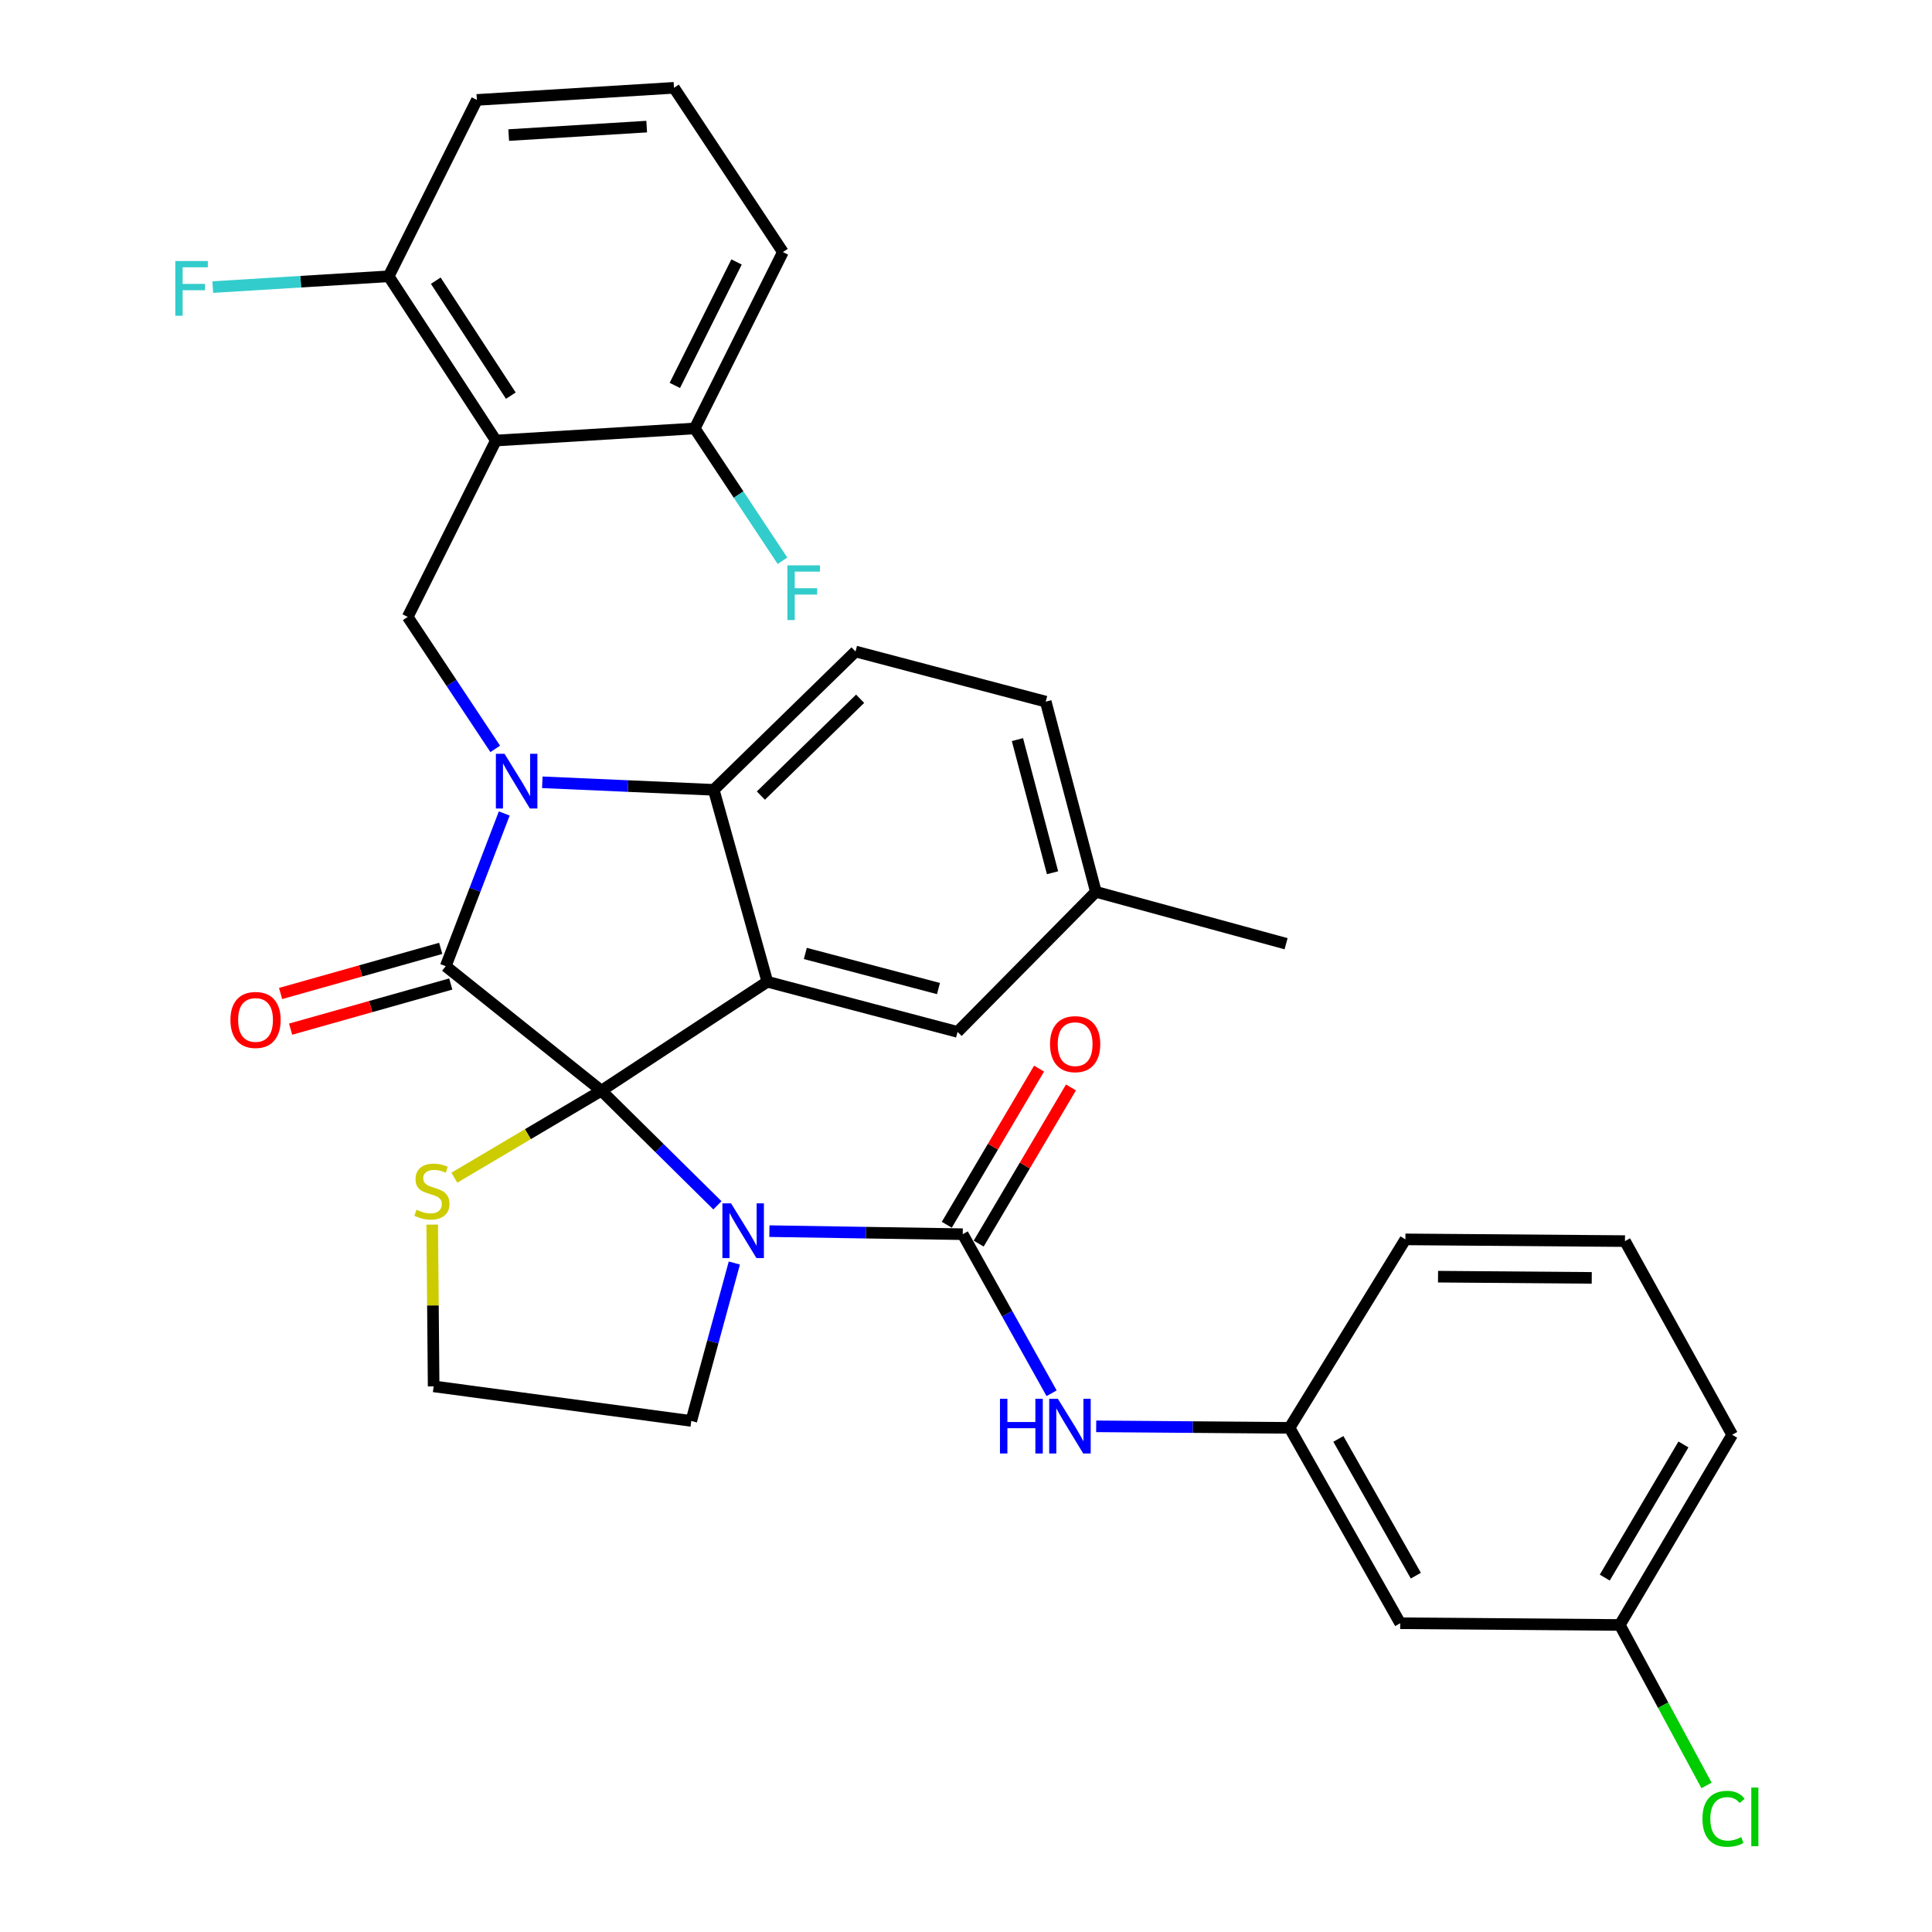 <?xml version='1.0' encoding='iso-8859-1'?>
<svg version='1.1' baseProfile='full'
              xmlns='http://www.w3.org/2000/svg'
                      xmlns:rdkit='http://www.rdkit.org/xml'
                      xmlns:xlink='http://www.w3.org/1999/xlink'
                  xml:space='preserve'
width='1000px' height='1000px' viewBox='0 0 1000 1000'>
<!-- END OF HEADER -->
<rect style='opacity:1.0;fill:#FFFFFF;stroke:none' width='1000' height='1000' x='0' y='0'> </rect>
<path class='bond-0' d='M 724.744,840.184 L 667.462,739.052' style='fill:none;fill-rule:evenodd;stroke:#000000;stroke-width:6px;stroke-linecap:butt;stroke-linejoin:miter;stroke-opacity:1' />
<path class='bond-0' d='M 732.833,815.566 L 692.736,744.773' style='fill:none;fill-rule:evenodd;stroke:#000000;stroke-width:6px;stroke-linecap:butt;stroke-linejoin:miter;stroke-opacity:1' />
<path class='bond-1' d='M 724.744,840.184 L 838.401,841.079' style='fill:none;fill-rule:evenodd;stroke:#000000;stroke-width:6px;stroke-linecap:butt;stroke-linejoin:miter;stroke-opacity:1' />
<path class='bond-2' d='M 371.336,623.869 L 341.302,594.202' style='fill:none;fill-rule:evenodd;stroke:#0000FF;stroke-width:6px;stroke-linecap:butt;stroke-linejoin:miter;stroke-opacity:1' />
<path class='bond-2' d='M 341.302,594.202 L 311.269,564.535' style='fill:none;fill-rule:evenodd;stroke:#000000;stroke-width:6px;stroke-linecap:butt;stroke-linejoin:miter;stroke-opacity:1' />
<path class='bond-3' d='M 398.237,637.24 L 448.274,638.027' style='fill:none;fill-rule:evenodd;stroke:#0000FF;stroke-width:6px;stroke-linecap:butt;stroke-linejoin:miter;stroke-opacity:1' />
<path class='bond-3' d='M 448.274,638.027 L 498.312,638.815' style='fill:none;fill-rule:evenodd;stroke:#000000;stroke-width:6px;stroke-linecap:butt;stroke-linejoin:miter;stroke-opacity:1' />
<path class='bond-4' d='M 380.097,653.737 L 368.95,694.605' style='fill:none;fill-rule:evenodd;stroke:#0000FF;stroke-width:6px;stroke-linecap:butt;stroke-linejoin:miter;stroke-opacity:1' />
<path class='bond-4' d='M 368.95,694.605 L 357.803,735.474' style='fill:none;fill-rule:evenodd;stroke:#000000;stroke-width:6px;stroke-linecap:butt;stroke-linejoin:miter;stroke-opacity:1' />
<path class='bond-5' d='M 498.312,638.815 L 521.309,679.984' style='fill:none;fill-rule:evenodd;stroke:#000000;stroke-width:6px;stroke-linecap:butt;stroke-linejoin:miter;stroke-opacity:1' />
<path class='bond-5' d='M 521.309,679.984 L 544.306,721.153' style='fill:none;fill-rule:evenodd;stroke:#0000FF;stroke-width:6px;stroke-linecap:butt;stroke-linejoin:miter;stroke-opacity:1' />
<path class='bond-6' d='M 506.565,643.692 L 530.447,603.277' style='fill:none;fill-rule:evenodd;stroke:#000000;stroke-width:6px;stroke-linecap:butt;stroke-linejoin:miter;stroke-opacity:1' />
<path class='bond-6' d='M 530.447,603.277 L 554.33,562.863' style='fill:none;fill-rule:evenodd;stroke:#FF0000;stroke-width:6px;stroke-linecap:butt;stroke-linejoin:miter;stroke-opacity:1' />
<path class='bond-6' d='M 490.06,633.938 L 513.942,593.524' style='fill:none;fill-rule:evenodd;stroke:#000000;stroke-width:6px;stroke-linecap:butt;stroke-linejoin:miter;stroke-opacity:1' />
<path class='bond-6' d='M 513.942,593.524 L 537.824,553.109' style='fill:none;fill-rule:evenodd;stroke:#FF0000;stroke-width:6px;stroke-linecap:butt;stroke-linejoin:miter;stroke-opacity:1' />
<path class='bond-7' d='M 567.386,738.265 L 617.424,738.658' style='fill:none;fill-rule:evenodd;stroke:#0000FF;stroke-width:6px;stroke-linecap:butt;stroke-linejoin:miter;stroke-opacity:1' />
<path class='bond-7' d='M 617.424,738.658 L 667.462,739.052' style='fill:none;fill-rule:evenodd;stroke:#000000;stroke-width:6px;stroke-linecap:butt;stroke-linejoin:miter;stroke-opacity:1' />
<path class='bond-8' d='M 667.462,739.052 L 727.428,641.499' style='fill:none;fill-rule:evenodd;stroke:#000000;stroke-width:6px;stroke-linecap:butt;stroke-linejoin:miter;stroke-opacity:1' />
<path class='bond-9' d='M 838.401,841.079 L 860.851,882.609' style='fill:none;fill-rule:evenodd;stroke:#000000;stroke-width:6px;stroke-linecap:butt;stroke-linejoin:miter;stroke-opacity:1' />
<path class='bond-9' d='M 860.851,882.609 L 883.301,924.138' style='fill:none;fill-rule:evenodd;stroke:#00CC00;stroke-width:6px;stroke-linecap:butt;stroke-linejoin:miter;stroke-opacity:1' />
<path class='bond-10' d='M 838.401,841.079 L 896.577,742.631' style='fill:none;fill-rule:evenodd;stroke:#000000;stroke-width:6px;stroke-linecap:butt;stroke-linejoin:miter;stroke-opacity:1' />
<path class='bond-10' d='M 830.622,816.558 L 871.345,747.645' style='fill:none;fill-rule:evenodd;stroke:#000000;stroke-width:6px;stroke-linecap:butt;stroke-linejoin:miter;stroke-opacity:1' />
<path class='bond-11' d='M 567.225,461.613 L 665.673,488.465' style='fill:none;fill-rule:evenodd;stroke:#000000;stroke-width:6px;stroke-linecap:butt;stroke-linejoin:miter;stroke-opacity:1' />
<path class='bond-12' d='M 567.225,461.613 L 541.268,363.165' style='fill:none;fill-rule:evenodd;stroke:#000000;stroke-width:6px;stroke-linecap:butt;stroke-linejoin:miter;stroke-opacity:1' />
<path class='bond-12' d='M 544.793,451.734 L 526.623,382.82' style='fill:none;fill-rule:evenodd;stroke:#000000;stroke-width:6px;stroke-linecap:butt;stroke-linejoin:miter;stroke-opacity:1' />
<path class='bond-13' d='M 567.225,461.613 L 495.628,534.104' style='fill:none;fill-rule:evenodd;stroke:#000000;stroke-width:6px;stroke-linecap:butt;stroke-linejoin:miter;stroke-opacity:1' />
<path class='bond-14' d='M 541.268,363.165 L 442.82,337.209' style='fill:none;fill-rule:evenodd;stroke:#000000;stroke-width:6px;stroke-linecap:butt;stroke-linejoin:miter;stroke-opacity:1' />
<path class='bond-15' d='M 442.82,337.209 L 369.434,408.816' style='fill:none;fill-rule:evenodd;stroke:#000000;stroke-width:6px;stroke-linecap:butt;stroke-linejoin:miter;stroke-opacity:1' />
<path class='bond-15' d='M 445.202,361.672 L 393.832,411.797' style='fill:none;fill-rule:evenodd;stroke:#000000;stroke-width:6px;stroke-linecap:butt;stroke-linejoin:miter;stroke-opacity:1' />
<path class='bond-16' d='M 495.628,534.104 L 397.18,508.148' style='fill:none;fill-rule:evenodd;stroke:#000000;stroke-width:6px;stroke-linecap:butt;stroke-linejoin:miter;stroke-opacity:1' />
<path class='bond-16' d='M 485.749,511.673 L 416.835,493.503' style='fill:none;fill-rule:evenodd;stroke:#000000;stroke-width:6px;stroke-linecap:butt;stroke-linejoin:miter;stroke-opacity:1' />
<path class='bond-17' d='M 397.18,508.148 L 369.434,408.816' style='fill:none;fill-rule:evenodd;stroke:#000000;stroke-width:6px;stroke-linecap:butt;stroke-linejoin:miter;stroke-opacity:1' />
<path class='bond-18' d='M 397.18,508.148 L 311.269,564.535' style='fill:none;fill-rule:evenodd;stroke:#000000;stroke-width:6px;stroke-linecap:butt;stroke-linejoin:miter;stroke-opacity:1' />
<path class='bond-19' d='M 369.434,408.816 L 325.068,406.866' style='fill:none;fill-rule:evenodd;stroke:#000000;stroke-width:6px;stroke-linecap:butt;stroke-linejoin:miter;stroke-opacity:1' />
<path class='bond-19' d='M 325.068,406.866 L 280.701,404.916' style='fill:none;fill-rule:evenodd;stroke:#0000FF;stroke-width:6px;stroke-linecap:butt;stroke-linejoin:miter;stroke-opacity:1' />
<path class='bond-20' d='M 261,421.056 L 245.857,460.576' style='fill:none;fill-rule:evenodd;stroke:#0000FF;stroke-width:6px;stroke-linecap:butt;stroke-linejoin:miter;stroke-opacity:1' />
<path class='bond-20' d='M 245.857,460.576 L 230.715,500.096' style='fill:none;fill-rule:evenodd;stroke:#000000;stroke-width:6px;stroke-linecap:butt;stroke-linejoin:miter;stroke-opacity:1' />
<path class='bond-21' d='M 256.327,387.622 L 233.679,353.468' style='fill:none;fill-rule:evenodd;stroke:#0000FF;stroke-width:6px;stroke-linecap:butt;stroke-linejoin:miter;stroke-opacity:1' />
<path class='bond-21' d='M 233.679,353.468 L 211.032,319.315' style='fill:none;fill-rule:evenodd;stroke:#000000;stroke-width:6px;stroke-linecap:butt;stroke-linejoin:miter;stroke-opacity:1' />
<path class='bond-22' d='M 230.715,500.096 L 311.269,564.535' style='fill:none;fill-rule:evenodd;stroke:#000000;stroke-width:6px;stroke-linecap:butt;stroke-linejoin:miter;stroke-opacity:1' />
<path class='bond-23' d='M 228.114,490.869 L 186.669,502.55' style='fill:none;fill-rule:evenodd;stroke:#000000;stroke-width:6px;stroke-linecap:butt;stroke-linejoin:miter;stroke-opacity:1' />
<path class='bond-23' d='M 186.669,502.55 L 145.224,514.231' style='fill:none;fill-rule:evenodd;stroke:#FF0000;stroke-width:6px;stroke-linecap:butt;stroke-linejoin:miter;stroke-opacity:1' />
<path class='bond-23' d='M 233.315,509.322 L 191.87,521.003' style='fill:none;fill-rule:evenodd;stroke:#000000;stroke-width:6px;stroke-linecap:butt;stroke-linejoin:miter;stroke-opacity:1' />
<path class='bond-23' d='M 191.87,521.003 L 150.424,532.684' style='fill:none;fill-rule:evenodd;stroke:#FF0000;stroke-width:6px;stroke-linecap:butt;stroke-linejoin:miter;stroke-opacity:1' />
<path class='bond-24' d='M 311.269,564.535 L 273.227,587.05' style='fill:none;fill-rule:evenodd;stroke:#000000;stroke-width:6px;stroke-linecap:butt;stroke-linejoin:miter;stroke-opacity:1' />
<path class='bond-24' d='M 273.227,587.05 L 235.185,609.566' style='fill:none;fill-rule:evenodd;stroke:#CCCC00;stroke-width:6px;stroke-linecap:butt;stroke-linejoin:miter;stroke-opacity:1' />
<path class='bond-25' d='M 223.711,633.856 L 224.082,675.718' style='fill:none;fill-rule:evenodd;stroke:#CCCC00;stroke-width:6px;stroke-linecap:butt;stroke-linejoin:miter;stroke-opacity:1' />
<path class='bond-25' d='M 224.082,675.718 L 224.452,717.58' style='fill:none;fill-rule:evenodd;stroke:#000000;stroke-width:6px;stroke-linecap:butt;stroke-linejoin:miter;stroke-opacity:1' />
<path class='bond-26' d='M 357.803,735.474 L 224.452,717.58' style='fill:none;fill-rule:evenodd;stroke:#000000;stroke-width:6px;stroke-linecap:butt;stroke-linejoin:miter;stroke-opacity:1' />
<path class='bond-27' d='M 246.83,51.717 L 348.857,45.455' style='fill:none;fill-rule:evenodd;stroke:#000000;stroke-width:6px;stroke-linecap:butt;stroke-linejoin:miter;stroke-opacity:1' />
<path class='bond-27' d='M 263.309,69.914 L 334.727,65.53' style='fill:none;fill-rule:evenodd;stroke:#000000;stroke-width:6px;stroke-linecap:butt;stroke-linejoin:miter;stroke-opacity:1' />
<path class='bond-28' d='M 246.83,51.717 L 201.179,143.008' style='fill:none;fill-rule:evenodd;stroke:#000000;stroke-width:6px;stroke-linecap:butt;stroke-linejoin:miter;stroke-opacity:1' />
<path class='bond-29' d='M 348.857,45.455 L 405.233,130.471' style='fill:none;fill-rule:evenodd;stroke:#000000;stroke-width:6px;stroke-linecap:butt;stroke-linejoin:miter;stroke-opacity:1' />
<path class='bond-30' d='M 405.233,130.471 L 359.593,221.762' style='fill:none;fill-rule:evenodd;stroke:#000000;stroke-width:6px;stroke-linecap:butt;stroke-linejoin:miter;stroke-opacity:1' />
<path class='bond-30' d='M 381.238,135.592 L 349.29,199.495' style='fill:none;fill-rule:evenodd;stroke:#000000;stroke-width:6px;stroke-linecap:butt;stroke-linejoin:miter;stroke-opacity:1' />
<path class='bond-31' d='M 359.593,221.762 L 256.672,228.025' style='fill:none;fill-rule:evenodd;stroke:#000000;stroke-width:6px;stroke-linecap:butt;stroke-linejoin:miter;stroke-opacity:1' />
<path class='bond-32' d='M 359.593,221.762 L 382.301,256.004' style='fill:none;fill-rule:evenodd;stroke:#000000;stroke-width:6px;stroke-linecap:butt;stroke-linejoin:miter;stroke-opacity:1' />
<path class='bond-32' d='M 382.301,256.004 L 405.009,290.246' style='fill:none;fill-rule:evenodd;stroke:#33CCCC;stroke-width:6px;stroke-linecap:butt;stroke-linejoin:miter;stroke-opacity:1' />
<path class='bond-33' d='M 256.672,228.025 L 201.179,143.008' style='fill:none;fill-rule:evenodd;stroke:#000000;stroke-width:6px;stroke-linecap:butt;stroke-linejoin:miter;stroke-opacity:1' />
<path class='bond-33' d='M 264.402,204.793 L 225.558,145.281' style='fill:none;fill-rule:evenodd;stroke:#000000;stroke-width:6px;stroke-linecap:butt;stroke-linejoin:miter;stroke-opacity:1' />
<path class='bond-34' d='M 256.672,228.025 L 211.032,319.315' style='fill:none;fill-rule:evenodd;stroke:#000000;stroke-width:6px;stroke-linecap:butt;stroke-linejoin:miter;stroke-opacity:1' />
<path class='bond-35' d='M 201.179,143.008 L 155.654,145.802' style='fill:none;fill-rule:evenodd;stroke:#000000;stroke-width:6px;stroke-linecap:butt;stroke-linejoin:miter;stroke-opacity:1' />
<path class='bond-35' d='M 155.654,145.802 L 110.128,148.597' style='fill:none;fill-rule:evenodd;stroke:#33CCCC;stroke-width:6px;stroke-linecap:butt;stroke-linejoin:miter;stroke-opacity:1' />
<path class='bond-36' d='M 841.085,642.394 L 727.428,641.499' style='fill:none;fill-rule:evenodd;stroke:#000000;stroke-width:6px;stroke-linecap:butt;stroke-linejoin:miter;stroke-opacity:1' />
<path class='bond-36' d='M 823.886,661.431 L 744.325,660.805' style='fill:none;fill-rule:evenodd;stroke:#000000;stroke-width:6px;stroke-linecap:butt;stroke-linejoin:miter;stroke-opacity:1' />
<path class='bond-37' d='M 841.085,642.394 L 896.577,742.631' style='fill:none;fill-rule:evenodd;stroke:#000000;stroke-width:6px;stroke-linecap:butt;stroke-linejoin:miter;stroke-opacity:1' />
<path  class='atom-1' d='M 378.395 622.866
L 387.675 637.866
Q 388.595 639.346, 390.075 642.026
Q 391.555 644.706, 391.635 644.866
L 391.635 622.866
L 395.395 622.866
L 395.395 651.186
L 391.515 651.186
L 381.555 634.786
Q 380.395 632.866, 379.155 630.666
Q 377.955 628.466, 377.595 627.786
L 377.595 651.186
L 373.915 651.186
L 373.915 622.866
L 378.395 622.866
' fill='#0000FF'/>
<path  class='atom-3' d='M 517.584 723.998
L 521.424 723.998
L 521.424 736.038
L 535.904 736.038
L 535.904 723.998
L 539.744 723.998
L 539.744 752.318
L 535.904 752.318
L 535.904 739.238
L 521.424 739.238
L 521.424 752.318
L 517.584 752.318
L 517.584 723.998
' fill='#0000FF'/>
<path  class='atom-3' d='M 547.544 723.998
L 556.824 738.998
Q 557.744 740.478, 559.224 743.158
Q 560.704 745.838, 560.784 745.998
L 560.784 723.998
L 564.544 723.998
L 564.544 752.318
L 560.664 752.318
L 550.704 735.918
Q 549.544 733.998, 548.304 731.798
Q 547.104 729.598, 546.744 728.918
L 546.744 752.318
L 543.064 752.318
L 543.064 723.998
L 547.544 723.998
' fill='#0000FF'/>
<path  class='atom-4' d='M 543.489 540.447
Q 543.489 533.647, 546.849 529.847
Q 550.209 526.047, 556.489 526.047
Q 562.769 526.047, 566.129 529.847
Q 569.489 533.647, 569.489 540.447
Q 569.489 547.327, 566.089 551.247
Q 562.689 555.127, 556.489 555.127
Q 550.249 555.127, 546.849 551.247
Q 543.489 547.367, 543.489 540.447
M 556.489 551.927
Q 560.809 551.927, 563.129 549.047
Q 565.489 546.127, 565.489 540.447
Q 565.489 534.887, 563.129 532.087
Q 560.809 529.247, 556.489 529.247
Q 552.169 529.247, 549.809 532.047
Q 547.489 534.847, 547.489 540.447
Q 547.489 546.167, 549.809 549.047
Q 552.169 551.927, 556.489 551.927
' fill='#FF0000'/>
<path  class='atom-13' d='M 261.148 390.172
L 270.428 405.172
Q 271.348 406.652, 272.828 409.332
Q 274.308 412.012, 274.388 412.172
L 274.388 390.172
L 278.148 390.172
L 278.148 418.492
L 274.268 418.492
L 264.308 402.092
Q 263.148 400.172, 261.908 397.972
Q 260.708 395.772, 260.348 395.092
L 260.348 418.492
L 256.668 418.492
L 256.668 390.172
L 261.148 390.172
' fill='#0000FF'/>
<path  class='atom-16' d='M 119.267 527.922
Q 119.267 521.122, 122.627 517.322
Q 125.987 513.522, 132.267 513.522
Q 138.547 513.522, 141.907 517.322
Q 145.267 521.122, 145.267 527.922
Q 145.267 534.802, 141.867 538.722
Q 138.467 542.602, 132.267 542.602
Q 126.027 542.602, 122.627 538.722
Q 119.267 534.842, 119.267 527.922
M 132.267 539.402
Q 136.587 539.402, 138.907 536.522
Q 141.267 533.602, 141.267 527.922
Q 141.267 522.362, 138.907 519.562
Q 136.587 516.722, 132.267 516.722
Q 127.947 516.722, 125.587 519.522
Q 123.267 522.322, 123.267 527.922
Q 123.267 533.642, 125.587 536.522
Q 127.947 539.402, 132.267 539.402
' fill='#FF0000'/>
<path  class='atom-17' d='M 215.557 626.168
Q 215.877 626.288, 217.197 626.848
Q 218.517 627.408, 219.957 627.768
Q 221.437 628.088, 222.877 628.088
Q 225.557 628.088, 227.117 626.808
Q 228.677 625.488, 228.677 623.208
Q 228.677 621.648, 227.877 620.688
Q 227.117 619.728, 225.917 619.208
Q 224.717 618.688, 222.717 618.088
Q 220.197 617.328, 218.677 616.608
Q 217.197 615.888, 216.117 614.368
Q 215.077 612.848, 215.077 610.288
Q 215.077 606.728, 217.477 604.528
Q 219.917 602.328, 224.717 602.328
Q 227.997 602.328, 231.717 603.888
L 230.797 606.968
Q 227.397 605.568, 224.837 605.568
Q 222.077 605.568, 220.557 606.728
Q 219.037 607.848, 219.077 609.808
Q 219.077 611.328, 219.837 612.248
Q 220.637 613.168, 221.757 613.688
Q 222.917 614.208, 224.837 614.808
Q 227.397 615.608, 228.917 616.408
Q 230.437 617.208, 231.517 618.848
Q 232.637 620.448, 232.637 623.208
Q 232.637 627.128, 229.997 629.248
Q 227.397 631.328, 223.037 631.328
Q 220.517 631.328, 218.597 630.768
Q 216.717 630.248, 214.477 629.328
L 215.557 626.168
' fill='#CCCC00'/>
<path  class='atom-28' d='M 407.56 292.629
L 424.4 292.629
L 424.4 295.869
L 411.36 295.869
L 411.36 304.469
L 422.96 304.469
L 422.96 307.749
L 411.36 307.749
L 411.36 320.949
L 407.56 320.949
L 407.56 292.629
' fill='#33CCCC'/>
<path  class='atom-29' d='M 90.733 135.111
L 107.573 135.111
L 107.573 138.351
L 94.533 138.351
L 94.533 146.951
L 106.133 146.951
L 106.133 150.231
L 94.533 150.231
L 94.533 163.431
L 90.733 163.431
L 90.733 135.111
' fill='#33CCCC'/>
<path  class='atom-30' d='M 881.184 941.402
Q 881.184 934.362, 884.464 930.682
Q 887.784 926.962, 894.064 926.962
Q 899.904 926.962, 903.024 931.082
L 900.384 933.242
Q 898.104 930.242, 894.064 930.242
Q 889.784 930.242, 887.504 933.122
Q 885.264 935.962, 885.264 941.402
Q 885.264 947.002, 887.584 949.882
Q 889.944 952.762, 894.504 952.762
Q 897.624 952.762, 901.264 950.882
L 902.384 953.882
Q 900.904 954.842, 898.664 955.402
Q 896.424 955.962, 893.944 955.962
Q 887.784 955.962, 884.464 952.202
Q 881.184 948.442, 881.184 941.402
' fill='#00CC00'/>
<path  class='atom-30' d='M 906.464 925.242
L 910.144 925.242
L 910.144 955.602
L 906.464 955.602
L 906.464 925.242
' fill='#00CC00'/>
</svg>
